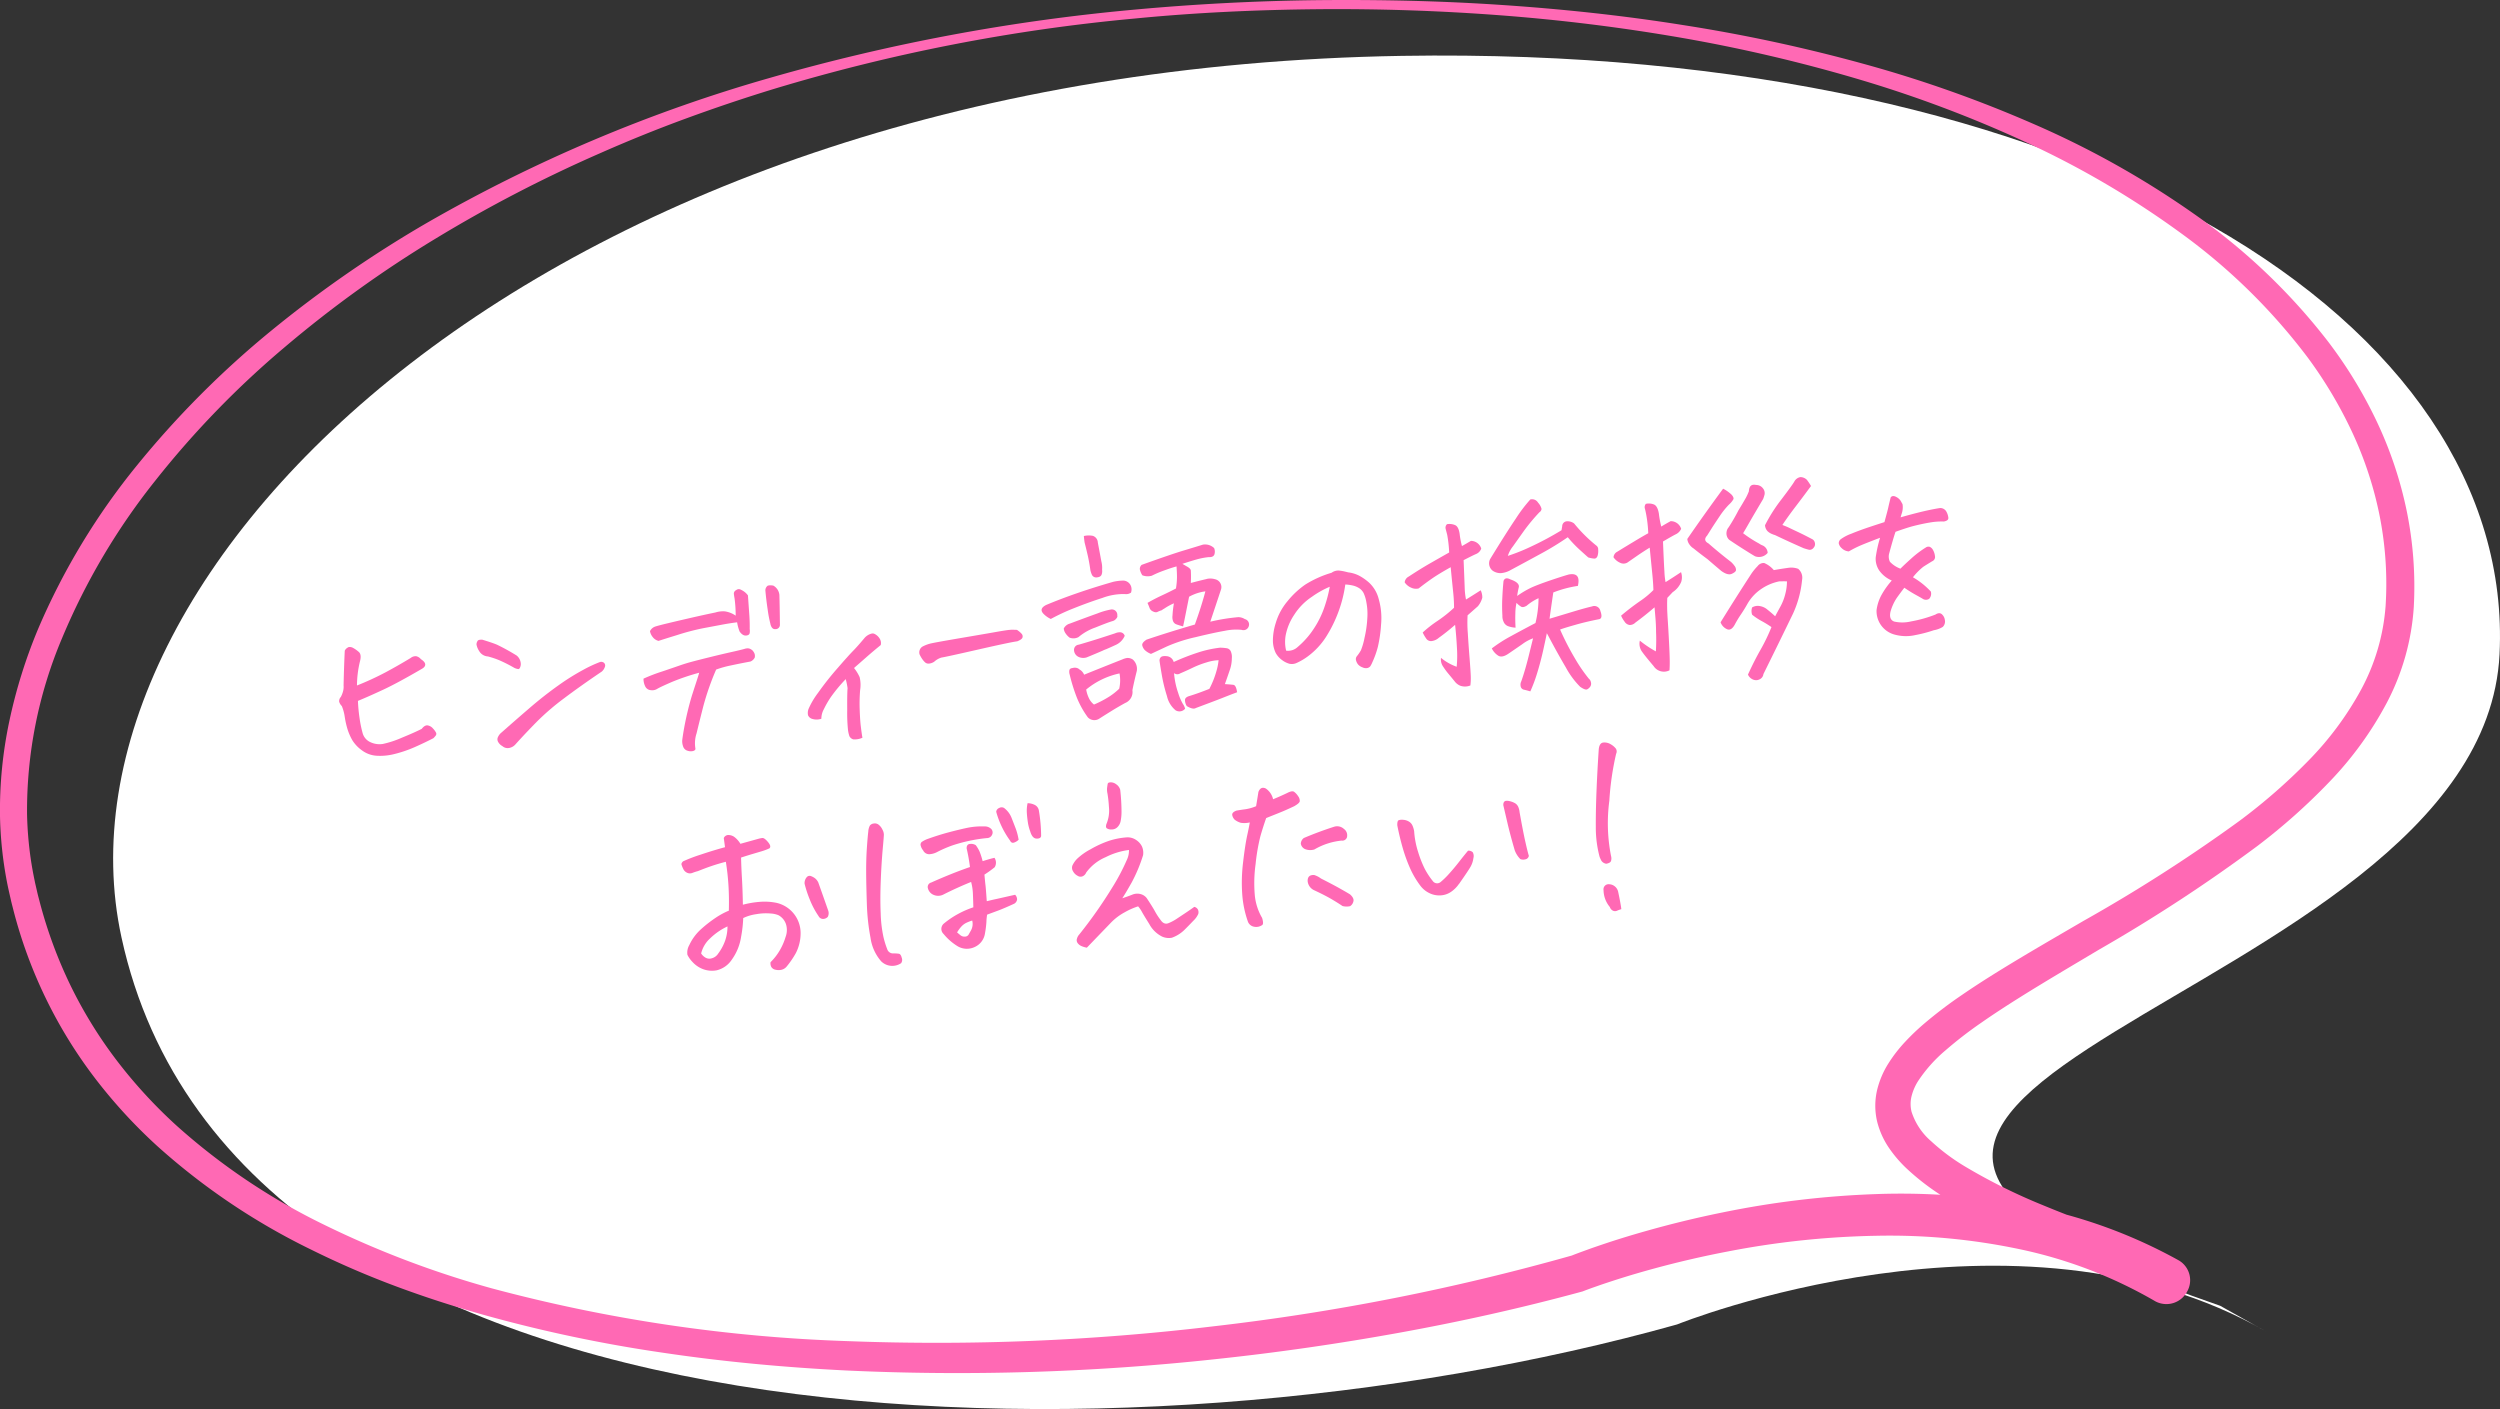 <svg xmlns="http://www.w3.org/2000/svg" xmlns:xlink="http://www.w3.org/1999/xlink" width="175.525" height="98.927" viewBox="0 0 175.525 98.927">
  <rect x="0" y="0" width="175.525" height="98.927" fill="#333333" stroke="none"/>
  <defs>
    <clipPath id="clip-path">
      <rect id="長方形_1184" data-name="長方形 1184" width="175.525" height="98.927" transform="translate(0 0)" fill="none"/>
    </clipPath>
  </defs>
  <g id="グループ_3512" data-name="グループ 3512" transform="translate(0 0)">
    <g id="グループ_3512-2" data-name="グループ 3512" clip-path="url(#clip-path)">
      <path id="パス_14701" data-name="パス 14701" d="M155.88,91.679c-44.675-15.419,18.382-20.643,19.613-45.745,1.143-23.3-29.186-42.795-77.078-42.011C38.258,4.91,2.912,39.934,8.526,65.8c8.024,36.957,70.916,37.934,109.219,27.19,0,0,23.806-9.612,41.389.514Z" fill="#fff"/>
      <path id="パス_14702" data-name="パス 14702" d="M148.418,89.357c-2.022-.707-4.041-1.464-6.03-2.311a42.575,42.575,0,0,1-5.845-2.966A16.852,16.852,0,0,1,133.821,82a8.9,8.9,0,0,1-1.192-1.4,5.757,5.757,0,0,1-.834-1.851,4.831,4.831,0,0,1-.01-2.186,6.2,6.2,0,0,1,.808-1.912,10.058,10.058,0,0,1,1.163-1.5,16.136,16.136,0,0,1,1.292-1.24,30.762,30.762,0,0,1,2.734-2.079c.929-.637,1.869-1.235,2.813-1.815,1.889-1.16,3.79-2.253,5.677-3.355a112.146,112.146,0,0,0,10.942-7.014,40.756,40.756,0,0,0,4.828-4.209,22.389,22.389,0,0,0,3.739-5.035,14.631,14.631,0,0,0,1.711-5.845,24.576,24.576,0,0,0-.393-6.217,25.884,25.884,0,0,0-1.908-5.9,30.627,30.627,0,0,0-3.167-5.341,41.985,41.985,0,0,0-8.885-8.719A63.193,63.193,0,0,0,142.3,10.014a86.762,86.762,0,0,0-11.847-4.461,110.7,110.7,0,0,0-12.4-2.9q-6.291-1.091-12.694-1.577T92.532.647c-4.289.041-8.58.235-12.862.654A128.167,128.167,0,0,0,54.306,6.253q-3.1.95-6.156,2.072t-6.03,2.438a97.768,97.768,0,0,0-11.554,6,82.243,82.243,0,0,0-10.577,7.612,64.856,64.856,0,0,0-9.056,9.334,46.358,46.358,0,0,0-6.577,11.1A31.064,31.064,0,0,0,1.9,57.2a25.707,25.707,0,0,0,.261,3.117q.114.771.276,1.532l.019.1.019.085.046.2.091.394c.059.268.128.5.192.758a32.069,32.069,0,0,0,2.168,5.846A31.3,31.3,0,0,0,8.231,74.5a34.4,34.4,0,0,0,4.2,4.561,44.931,44.931,0,0,0,10.325,6.928A67.822,67.822,0,0,0,34.5,90.447a110.45,110.45,0,0,0,25.1,3.716A163.37,163.37,0,0,0,85.2,93.12a159.345,159.345,0,0,0,25.241-4.993l-.141.048c.242-.1.449-.176.671-.259l.654-.238c.435-.155.871-.3,1.308-.447q1.31-.429,2.63-.8,2.641-.749,5.327-1.295a64.71,64.71,0,0,1,10.86-1.3,47.167,47.167,0,0,1,10.912.874,35.542,35.542,0,0,1,10.313,3.784,1.611,1.611,0,0,1,.565,2.219,1.643,1.643,0,0,1-2.215.651l-.024-.014a32.063,32.063,0,0,0-9.369-3.616,44.281,44.281,0,0,0-10.22-.97,60.108,60.108,0,0,0-10.39,1.1q-2.584.494-5.135,1.186-1.273.345-2.531.742-.628.2-1.25.411l-.617.216c-.2.072-.415.151-.592.22l-.082.032-.058.016c-4.228,1.151-8.493,2.1-12.779,2.878s-8.591,1.4-12.907,1.858a168.011,168.011,0,0,1-25.93.8c-4.312-.216-8.612-.609-12.875-1.245a100.5,100.5,0,0,1-12.635-2.669c-2.072-.586-4.123-1.246-6.14-2a62.534,62.534,0,0,1-5.932-2.566A46.77,46.77,0,0,1,11.114,80.53a36.223,36.223,0,0,1-4.422-4.8A33.005,33.005,0,0,1,.95,63.933c-.066-.269-.145-.55-.2-.808l-.09-.394-.045-.2L.569,62.32c-.116-.548-.212-1.1-.293-1.655A27.672,27.672,0,0,1,0,57.309,30.191,30.191,0,0,1,.662,50.6a36.247,36.247,0,0,1,2.014-6.443A48.014,48.014,0,0,1,9.624,32.665a65.9,65.9,0,0,1,9.426-9.452,83.436,83.436,0,0,1,10.9-7.551A107.184,107.184,0,0,1,54.1,5.455,137.59,137.59,0,0,1,79.634.678Q86.084.084,92.549.01c4.3-.042,8.607.05,12.893.339S114,1.091,118.233,1.77a113.526,113.526,0,0,1,12.562,2.7,87.939,87.939,0,0,1,12.1,4.285,63.439,63.439,0,0,1,11.2,6.3,42.957,42.957,0,0,1,9.357,8.924,31.562,31.562,0,0,1,3.416,5.606,27.745,27.745,0,0,1,2.111,6.306,26.538,26.538,0,0,1,.493,6.723,16.772,16.772,0,0,1-1.88,6.7,24.607,24.607,0,0,1-4.047,5.583,43,43,0,0,1-5.053,4.5,112.876,112.876,0,0,1-11.11,7.271c-1.883,1.123-3.765,2.228-5.6,3.377-.916.575-1.82,1.161-2.694,1.772a28.246,28.246,0,0,0-2.49,1.925,10.1,10.1,0,0,0-1.931,2.164,3.627,3.627,0,0,0-.469,1.11,2.267,2.267,0,0,0,.013,1.043,4.577,4.577,0,0,0,1.373,2.064,14.415,14.415,0,0,0,2.343,1.754,40.14,40.14,0,0,0,5.524,2.746c1.927.8,3.9,1.527,5.9,2.21a1.289,1.289,0,0,1,.771,1.68,1.355,1.355,0,0,1-1.69.841l-.009,0Z" fill="#ff69b4"/>
      <path id="パス_14703" data-name="パス 14703" d="M25.065,48.127a20.175,20.175,0,0,0,2.008-.925q.885-.474,1.764-1.008a.543.543,0,0,1,.387-.121.6.6,0,0,1,.326.206c.2.13.3.254.305.37s-.076.223-.245.316q-1.664.969-2.646,1.431c-.655.305-1.266.579-1.833.814a11.114,11.114,0,0,0,.114,1.21,8.1,8.1,0,0,0,.216,1.055.984.984,0,0,0,.564.641,1.5,1.5,0,0,0,.849.118,6.944,6.944,0,0,0,1.343-.441q.917-.375,1.394-.622c.141-.18.279-.26.413-.242a.629.629,0,0,1,.38.224,1.242,1.242,0,0,1,.217.3.2.2,0,0,1-.035.2,1.723,1.723,0,0,1-.154.174q-.577.3-1.3.621a8.64,8.64,0,0,1-1.5.507,4,4,0,0,1-1.144.108,1.913,1.913,0,0,1-1.062-.371,2.5,2.5,0,0,1-.688-.72,3.9,3.9,0,0,1-.34-.778,6.213,6.213,0,0,1-.192-.851A3.172,3.172,0,0,0,24,49.573a.7.7,0,0,1-.189-.313.434.434,0,0,1,.118-.327,1.784,1.784,0,0,0,.162-.419,1.207,1.207,0,0,0,.032-.393q.026-1.221.082-2.432a.473.473,0,0,1,.214-.225.179.179,0,0,1,.1-.038.5.5,0,0,1,.224.039,2.08,2.08,0,0,1,.422.286q.235.171.116.652a7.33,7.33,0,0,0-.218,1.724" fill="#ff69b4"/>
      <path id="パス_14704" data-name="パス 14704" d="M33.871,44.916c.453.136.792.252,1.016.345a14.507,14.507,0,0,1,1.391.767.787.787,0,0,1,.285.659c-.035.2-.1.3-.18.288a.95.95,0,0,1-.265-.08,10.57,10.57,0,0,0-1.062-.539,6.13,6.13,0,0,0-.8-.267.761.761,0,0,1-.615-.381,1.258,1.258,0,0,1-.186-.455.431.431,0,0,1,.075-.248c.023-.051.09-.081.2-.091a.8.8,0,0,1,.147,0m8.372,2.238q-1.5,1.014-2.638,1.871a17.224,17.224,0,0,0-1.9,1.628q-.765.774-1.5,1.587a.78.78,0,0,1-.454.275.558.558,0,0,1-.49-.133.719.719,0,0,1-.281-.27.364.364,0,0,1-.018-.373.852.852,0,0,1,.245-.309q.957-.847,1.975-1.723T39.2,48.125a16.3,16.3,0,0,1,1.756-1.1A9.335,9.335,0,0,1,42.1,46.49a.3.3,0,0,1,.307.047.255.255,0,0,1,.061.288.75.75,0,0,1-.221.329" fill="#ff69b4"/>
      <path id="パス_14705" data-name="パス 14705" d="M49.1,47.23a15.356,15.356,0,0,0-1.914.645c-.5.217-.844.375-1.03.481a.656.656,0,0,1-.47.1.468.468,0,0,1-.392-.281,1.158,1.158,0,0,1-.113-.527,11.855,11.855,0,0,1,1.3-.5q.906-.306,1.271-.435c.242-.084.509-.167.8-.246s.733-.191,1.322-.337,1.085-.261,1.486-.351.7-.161.9-.217a.741.741,0,0,1,.231-.042.434.434,0,0,1,.243.074.473.473,0,0,1,.177.176.485.485,0,0,1,.078.4.581.581,0,0,1-.3.276c-.5.093-.962.186-1.381.276a7.148,7.148,0,0,0-1.027.288,18.418,18.418,0,0,0-.91,2.608q-.291,1.145-.463,1.864a2.243,2.243,0,0,0-.082,1.082c.007.068-.04.12-.139.158a.657.657,0,0,1-.4-.009.454.454,0,0,1-.33-.323,1.029,1.029,0,0,1-.054-.451q.1-.759.3-1.666c.139-.606.278-1.131.421-1.575s.245-.757.307-.946.115-.359.16-.521m2.562-4a9.279,9.279,0,0,0-.077-1.2c-.018-.1-.035-.2-.05-.319a.269.269,0,0,1,.161-.279.287.287,0,0,1,.32-.035,1.509,1.509,0,0,1,.278.167,1.27,1.27,0,0,1,.228.237q.063.893.1,1.426c.022.355.029.666.023.931a.913.913,0,0,1,0,.287c-.017.1-.1.163-.257.176s-.307-.081-.451-.283a2.99,2.99,0,0,1-.175-.647q-.494.059-1.123.178t-1.266.238a16.449,16.449,0,0,0-1.8.472c-.78.241-1.22.379-1.326.418a.734.734,0,0,1-.412-.272.915.915,0,0,1-.191-.41.632.632,0,0,1,.377-.328q.249-.08.927-.242c.45-.108.987-.234,1.607-.376s1.179-.265,1.68-.367a1.811,1.811,0,0,1,.662-.08,1.786,1.786,0,0,1,.77.307m2.431.567a8.363,8.363,0,0,1-.188-.983c-.071-.465-.125-.92-.165-1.369a.411.411,0,0,1,.163-.322.508.508,0,0,1,.13-.026,1.127,1.127,0,0,1,.267.019.843.843,0,0,1,.425.656q.024.791.037,2.1a.3.3,0,0,1-.3.3c-.184.021-.309-.1-.371-.373" fill="#ff69b4"/>
      <path id="パス_14706" data-name="パス 14706" d="M60.545,51.8a1.338,1.338,0,0,1-.63.113.441.441,0,0,1-.277-.225,2.244,2.244,0,0,1-.1-.433,11.8,11.8,0,0,1-.055-1.377c-.005-.725,0-1.246.025-1.56a5.032,5.032,0,0,0-.129-.637,11.192,11.192,0,0,0-1.03,1.238,6.517,6.517,0,0,0-.506.874,1.4,1.4,0,0,0-.176.67,1.016,1.016,0,0,1-.617.017.454.454,0,0,1-.316-.259.769.769,0,0,1,.053-.489,5.542,5.542,0,0,1,.647-1.086,21.168,21.168,0,0,1,1.317-1.674c.521-.6.9-1.026,1.139-1.269s.5-.541.8-.9a.976.976,0,0,1,.545-.327.318.318,0,0,1,.164.029.886.886,0,0,1,.378.357.586.586,0,0,1,.058.429q-.549.446-1.074.909t-.8.7a3,3,0,0,1,.394.641,2.327,2.327,0,0,1,.035.909,11.561,11.561,0,0,0-.03,1.4c.016.48.043.866.079,1.162s.073.561.113.793" fill="#ff69b4"/>
      <path id="パス_14707" data-name="パス 14707" d="M71.395,44.221a1.569,1.569,0,0,1,.342.286.271.271,0,0,1,.052.252c-.028.091-.149.181-.368.268q-.448.054-2.75.579t-2.576.563a1.308,1.308,0,0,0-.49.279.765.765,0,0,1-.355.14.359.359,0,0,1-.318-.1,1.522,1.522,0,0,1-.213-.262,2.369,2.369,0,0,1-.158-.287.486.486,0,0,1,.188-.531,2.436,2.436,0,0,1,.541-.216q.288-.076,2.257-.411t2.593-.448c.359-.06.614-.1.77-.111l.073-.007c.146,0,.285,0,.412.009" fill="#ff69b4"/>
      <path id="パス_14708" data-name="パス 14708" d="M73.769,43.454a1.725,1.725,0,0,1-.5-.353q-.355-.366.2-.635,1.019-.426,2.191-.831t2.5-.786a3.459,3.459,0,0,1,.625-.084.6.6,0,0,1,.622.388.684.684,0,0,1,0,.456.6.6,0,0,1-.431.1,4.215,4.215,0,0,0-1.573.27c-.672.216-1.34.459-2.009.726a14.467,14.467,0,0,0-1.618.753m.911.67a.67.67,0,0,1,.426-.345q1.224-.46,1.937-.714a5.043,5.043,0,0,1,.947-.275.383.383,0,0,1,.448.417c.026.076-.007.16-.1.252a.456.456,0,0,1-.245.147c-.23.068-.628.218-1.2.45a3.721,3.721,0,0,0-1.175.668.747.747,0,0,1-.629.041,1.212,1.212,0,0,1-.267-.279.711.711,0,0,1-.143-.362m1.431,3.242q1.293-.524,2.685-1.073a1.265,1.265,0,0,1,.323-.1.65.65,0,0,1,.413.112.877.877,0,0,1,.276.8q-.186.736-.308,1.349a.832.832,0,0,1-.51.9c-.318.176-.631.356-.937.546s-.609.379-.907.571a.631.631,0,0,1-.773-.108,6.374,6.374,0,0,1-.767-1.373,12.225,12.225,0,0,1-.51-1.633.639.639,0,0,1-.025-.278c.01-.108.088-.168.234-.181a.516.516,0,0,1,.4.039l.063.052a.742.742,0,0,1,.343.382m1.32-1.7c-.338.148-.722.309-1.148.483a.8.8,0,0,1-.538-.026.551.551,0,0,1-.343-.469.364.364,0,0,1,.333-.4q.789-.229,1.425-.433t1.123-.364a.837.837,0,0,1,.354-.075.347.347,0,0,1,.323.252,1.24,1.24,0,0,1-.607.626q-.312.146-.694.311a2.379,2.379,0,0,0-.228.093M76.1,37.634a1.245,1.245,0,0,1,.2-.033,1.558,1.558,0,0,1,.427.02.512.512,0,0,1,.351.47q.16.84.248,1.323a1.841,1.841,0,0,1,.052.592.663.663,0,0,1-.031.326c-.039.121-.15.19-.334.206a.33.33,0,0,1-.347-.175,1.629,1.629,0,0,1-.11-.33q-.077-.551-.184-1.027c-.072-.317-.146-.619-.22-.907-.02-.126-.039-.28-.055-.465m.164,10.778a2.271,2.271,0,0,0,.192.607,1.239,1.239,0,0,0,.355.447q.143-.055.453-.208a7.062,7.062,0,0,0,.644-.366,4.462,4.462,0,0,0,.674-.536,2.686,2.686,0,0,0,.023-1.075,5.46,5.46,0,0,0-2.341,1.131m7.344-7.48q.661-.176,1.078-.271l.073-.021a1.149,1.149,0,0,1,.546.026.564.564,0,0,1,.419.742q-.35,1.059-.747,2.242a13.455,13.455,0,0,1,1.973-.32.87.87,0,0,1,.453.137.385.385,0,0,1,.279.49.39.39,0,0,1-.507.265A3.784,3.784,0,0,0,86,44.288q-.777.134-2.057.446a10.98,10.98,0,0,0-2.016.653l-1.117.524a1.362,1.362,0,0,1-.435-.27.711.711,0,0,1-.176-.323c-.029-.124.071-.261.3-.409q1.471-.5,3.392-1.061.462-1.276.738-2.329a3.2,3.2,0,0,0-1.143.379q-.174.869-.261,1.309c-.058.295-.111.551-.16.773q-.257-.067-.453-.138a.393.393,0,0,1-.258-.25.841.841,0,0,1-.033-.371,7.167,7.167,0,0,1,.1-.862,3.938,3.938,0,0,0-.674.368,1.292,1.292,0,0,0-.182.118,1.881,1.881,0,0,0-.326.132.385.385,0,0,1-.274-.042.43.43,0,0,1-.259-.265c-.046-.123-.093-.237-.141-.34.318-.185.656-.362,1.02-.53s.688-.33.979-.483a5.146,5.146,0,0,0,.072-.786q0-.294-.031-.762c-.23.059-.528.158-.892.291a7.319,7.319,0,0,0-.845.361,1.037,1.037,0,0,1-.664-.03,1.221,1.221,0,0,1-.176-.419.386.386,0,0,1,.127-.313q2.052-.737,2.948-1.007t1.354-.413a.921.921,0,0,1,.786.241.641.641,0,0,1,.018.454c-.054.133-.183.192-.39.181a4.884,4.884,0,0,0-.637.107q-.36.084-1.218.365l.28.166q.291.15.312.3a8.067,8.067,0,0,1,0,.875m-.4,8.828a.516.516,0,0,1-.666.117,1.794,1.794,0,0,1-.609-1,11.226,11.226,0,0,1-.355-1.439c-.079-.455-.133-.787-.161-1a.317.317,0,0,1,.072-.278c.066-.082.213-.108.441-.084a.555.555,0,0,1,.476.407,16.4,16.4,0,0,1,1.7-.663,7.788,7.788,0,0,1,1.551-.342,3.058,3.058,0,0,1,.445.035.381.381,0,0,1,.333.279.992.992,0,0,1,.052.437,2.513,2.513,0,0,1-.148.83q-.151.446-.34.977c.266.016.463.034.593.05s.218.194.265.522c-.275.1-.629.239-1.059.409s-1.046.4-1.844.7q-.195.12-.629-.137a.806.806,0,0,1-.127-.438c.009-.122.11-.212.3-.268q.615-.186,1.411-.505a6.3,6.3,0,0,0,.489-1.22,4.162,4.162,0,0,0,.159-.792,3.108,3.108,0,0,0-.84.153,6.459,6.459,0,0,0-.953.363c-.283.138-.583.274-.906.411a.359.359,0,0,1-.428-.022,5.487,5.487,0,0,0,.293,1.4,3.646,3.646,0,0,0,.323.757,1.088,1.088,0,0,1,.162.347" fill="#ff69b4"/>
      <path id="パス_14709" data-name="パス 14709" d="M94.453,41.041a9.058,9.058,0,0,1-.486,1.925,9.272,9.272,0,0,1-.861,1.743,5.184,5.184,0,0,1-1.3,1.387,4.245,4.245,0,0,1-.77.45.8.8,0,0,1-.5.058,1.506,1.506,0,0,1-.5-.244,1.573,1.573,0,0,1-.465-.51,2.031,2.031,0,0,1-.2-.82,4.117,4.117,0,0,1,.2-1.29,4.231,4.231,0,0,1,.824-1.529,5.989,5.989,0,0,1,1.25-1.168,7.393,7.393,0,0,1,1.845-.829.8.8,0,0,1,.385-.152l.086-.008a3.23,3.23,0,0,1,.381.056c.094.021.2.046.308.075a2.285,2.285,0,0,1,.754.222,3.569,3.569,0,0,1,.737.516,2.373,2.373,0,0,1,.658,1.133,4.837,4.837,0,0,1,.165,1.8,9.447,9.447,0,0,1-.225,1.562,6.354,6.354,0,0,1-.389,1.086,1.506,1.506,0,0,1-.145.278.378.378,0,0,1-.2.121.529.529,0,0,1-.334-.044.743.743,0,0,1-.32-.207.734.734,0,0,1-.142-.283.318.318,0,0,1,.048-.284,3.11,3.11,0,0,0,.294-.428,4.759,4.759,0,0,0,.254-.883A7.767,7.767,0,0,0,96,43.391a4.271,4.271,0,0,0-.066-1.1,2.5,2.5,0,0,0-.195-.652.923.923,0,0,0-.319-.348,1.444,1.444,0,0,0-.464-.187,2.985,2.985,0,0,0-.5-.067M90.3,45.683a.985.985,0,0,0,.814-.262,5.929,5.929,0,0,0,1.151-1.314,6.527,6.527,0,0,0,.758-1.587,9.33,9.33,0,0,0,.34-1.324,6.41,6.41,0,0,0-1.248.7,4.256,4.256,0,0,0-1.249,1.269,3.907,3.907,0,0,0-.591,1.4,2.637,2.637,0,0,0,.025,1.121" fill="#ff69b4"/>
      <path id="パス_14710" data-name="パス 14710" d="M103.233,48.127a1,1,0,0,1-.711.017.962.962,0,0,1-.4-.318q-.2-.246-.4-.487a4.951,4.951,0,0,1-.4-.538.862.862,0,0,1-.149-.612,3.618,3.618,0,0,0,1.1.624,8.1,8.1,0,0,0,.02-1.3c-.027-.532-.07-1.081-.13-1.644q-.6.523-1.142.909a.93.93,0,0,1-.472.226.4.4,0,0,1-.428-.191,2.472,2.472,0,0,1-.233-.406,8.381,8.381,0,0,1,1.038-.812,9.33,9.33,0,0,0,1.162-.924c0-.325-.017-.661-.052-1.011s-.1-.961-.183-1.837c-.58.325-1.013.589-1.305.792s-.608.435-.946.7a.784.784,0,0,1-.527-.056,1.034,1.034,0,0,1-.453-.373.522.522,0,0,1,.288-.407q.792-.525,1.536-.95c.493-.283.929-.529,1.3-.739a8.891,8.891,0,0,0-.138-1.239c-.047-.181-.083-.325-.111-.43a.33.33,0,0,1,.1-.319,1.016,1.016,0,0,1,.573.069c.158.073.261.276.31.6a5.87,5.87,0,0,0,.164.868q.281-.156.629-.364a.763.763,0,0,1,.725.54.636.636,0,0,1-.35.376c-.161.069-.457.214-.888.438q.063,1.554.077,1.964a4.885,4.885,0,0,0,.091.8q.447-.273,1.032-.649a1.156,1.156,0,0,1,.112.52,1.576,1.576,0,0,1-.309.6l-.723.638a9.345,9.345,0,0,0,.015,1.255q.049.826.125,1.761c.048.623.078,1.052.083,1.287a3.959,3.959,0,0,1-.028.621m6.839-10.407a20.311,20.311,0,0,1-1.876,1.149q-1.062.579-2.24,1.211a1.641,1.641,0,0,1-.581.161.968.968,0,0,1-.567-.164.657.657,0,0,1-.189-.821q1.132-1.85,1.809-2.85a10.489,10.489,0,0,1,1.015-1.338.489.489,0,0,1,.542.224,1.025,1.025,0,0,1,.244.435.308.308,0,0,1-.148.24,12.985,12.985,0,0,0-1.111,1.34l-.752,1.058a2.033,2.033,0,0,0-.354.664,13.26,13.26,0,0,0,1.563-.622,21.807,21.807,0,0,0,2.205-1.178l.048-.284a.35.35,0,0,1,.309-.343.769.769,0,0,1,.528.152,10.483,10.483,0,0,0,1.546,1.542.318.318,0,0,1,.143.282,1.239,1.239,0,0,1-.036.429c-.046.15-.13.221-.253.212a1.851,1.851,0,0,1-.41-.081c-.172-.152-.385-.343-.64-.576a8.444,8.444,0,0,1-.795-.842m-3.664,6.349a1.789,1.789,0,0,1-.517-.1.55.55,0,0,1-.32-.3.942.942,0,0,1-.09-.441A11.824,11.824,0,0,1,105.476,42c.02-.45.049-.851.086-1.207.071-.2.229-.242.476-.116.455.157.651.345.594.566a5.241,5.241,0,0,0-.111.6,6.576,6.576,0,0,1,.992-.587q.439-.2,1.275-.487c.557-.189,1.007-.336,1.351-.433q.869-.165.644.8a7.889,7.889,0,0,0-1.726.46q-.138.924-.264,1.846l1.719-.518q.831-.249,1.264-.346a.434.434,0,0,1,.586.316c.131.361.093.556-.111.584q-.924.181-1.7.407c-.517.146-.855.253-1.017.316a19.3,19.3,0,0,0,1.063,2.061,10.977,10.977,0,0,0,.96,1.394.391.391,0,0,1,.139.237.38.38,0,0,1-.038.305.6.6,0,0,1-.219.2c-.09.047-.253-.012-.494-.177a5.879,5.879,0,0,1-1.008-1.361q-.562-.958-1.055-1.885c-.1-.187-.188-.361-.28-.519-.012.089-.092.458-.234,1.108s-.3,1.229-.458,1.738a10.459,10.459,0,0,1-.466,1.24c-.151-.046-.3-.085-.436-.116a.294.294,0,0,1-.244-.251.521.521,0,0,1,.046-.342c.2-.567.369-1.165.526-1.8s.255-1.036.3-1.217a2.871,2.871,0,0,0-.758.413q-.471.327-.944.648-.456.321-.727.167a1.239,1.239,0,0,1-.466-.519,9.943,9.943,0,0,1,1.352-.867q.8-.438,1.713-.915A7.556,7.556,0,0,0,108.021,42a3.523,3.523,0,0,0-.835.529c-.161.093-.283.118-.37.076a1.4,1.4,0,0,1-.341-.279,3.575,3.575,0,0,0-.082.742c-.011.306-.007.639.015,1" fill="#ff69b4"/>
      <path id="パス_14711" data-name="パス 14711" d="M117.214,47.064a.861.861,0,0,1-1.115-.3c-.426-.5-.707-.854-.842-1.052a.952.952,0,0,1-.123-.732,7.319,7.319,0,0,0,1.125.754,13.22,13.22,0,0,0,.013-1.368c0-.362-.02-.733-.054-1.113l-.053-.613q-.642.557-1.347,1.074a.556.556,0,0,1-.4.167.5.5,0,0,1-.36-.241,2,2,0,0,1-.242-.413,16.826,16.826,0,0,1,1.337-1.027,6.091,6.091,0,0,0,.933-.773c-.01-.332-.034-.679-.069-1.038s-.1-1.006-.192-1.939q-.5.308-.9.586l-.667.462a.535.535,0,0,1-.52.01,1.086,1.086,0,0,1-.453-.38.477.477,0,0,1,.261-.39q.614-.378,1.151-.7c.358-.217.7-.42,1.027-.6a9.194,9.194,0,0,0-.142-1.3c-.036-.194-.07-.343-.1-.448a.351.351,0,0,1,.075-.315.952.952,0,0,1,.594.057c.153.081.261.289.319.628a6.6,6.6,0,0,0,.168.911c.2-.125.423-.253.658-.38a.764.764,0,0,1,.738.537.76.76,0,0,1-.364.377q-.24.119-.911.514.063,1.568.1,2.116a5.03,5.03,0,0,0,.08.736c.325-.2.688-.437,1.086-.7a1.07,1.07,0,0,1,.015.676,1.589,1.589,0,0,1-.6.728l-.377.4c-.013.187-.017.422-.011.707,0,.175.014.381.025.615.039.564.074,1.17.107,1.814s.048,1.085.049,1.326-.005.45-.018.626m4.562-7.338a.462.462,0,0,1,.108.3c-.006.089-.105.176-.293.262s-.435.018-.739-.2q-.508-.427-.97-.828c-.333-.245-.66-.495-.976-.752a.971.971,0,0,1-.289-.276.773.773,0,0,1-.152-.392q1.227-1.782,2.514-3.528a2.487,2.487,0,0,1,.605.432c.1.119.143.218.122.3a1.493,1.493,0,0,1-.321.389,5.668,5.668,0,0,0-.623.773q-.337.5-.558.844l-.348.553q-.309.335.092.55.78.681,1.584,1.3a1.625,1.625,0,0,1,.244.274m-.976,3.966q1.095-1.771,2.171-3.424a3.926,3.926,0,0,1,.433-.524.529.529,0,0,1,.458-.216,1.822,1.822,0,0,1,.677.5c.307-.055.651-.11,1.028-.163a1.394,1.394,0,0,1,.684.073.812.812,0,0,1,.273.769,7.355,7.355,0,0,1-.632,2.365q-1.033,2.133-2.083,4.255a.464.464,0,0,1-.268.368.532.532,0,0,1-.47.012.663.663,0,0,1-.347-.344q.432-.951.871-1.723a13.323,13.323,0,0,0,.779-1.613c-.231-.156-.46-.3-.692-.424a4.614,4.614,0,0,1-.664-.442.753.753,0,0,1,0-.515.769.769,0,0,1,.551-.092,1.082,1.082,0,0,1,.522.249c.231.185.413.342.541.467.109-.206.236-.439.379-.7a3.608,3.608,0,0,0,.335-.874,3.447,3.447,0,0,0,.115-.878c-.128-.007-.31-.006-.544,0a3.493,3.493,0,0,0-1.289.554,3.129,3.129,0,0,0-.94,1.022q-.216.387-.47.762a7.316,7.316,0,0,0-.43.715c-.171.3-.358.4-.563.291a.839.839,0,0,1-.424-.47m3.309-4.877a.789.789,0,0,1-.892.24c-.174-.1-.35-.209-.528-.322-.4-.248-.8-.507-1.2-.777a.527.527,0,0,1-.23-.267.628.628,0,0,1-.033-.372.591.591,0,0,1,.137-.291,13.044,13.044,0,0,0,.69-1.192c.18-.291.355-.585.525-.885a3.959,3.959,0,0,0,.21-.459c.017-.364.186-.512.506-.441a.6.6,0,0,1,.485.243.524.524,0,0,1,.11.426,2.685,2.685,0,0,1-.1.316q-.628,1.056-.96,1.635c-.221.389-.37.643-.448.768a8.451,8.451,0,0,0,1.122.725,1.074,1.074,0,0,0,.232.127.594.594,0,0,1,.37.526m3.044-4.692q-.578.784-1.093,1.457t-.917,1.277l.153.061c.081.031.168.068.259.109q.231.113.667.317t1.054.532a.375.375,0,0,1,.147.23.369.369,0,0,1-.083.345.344.344,0,0,1-.309.152c-.12-.028-.251-.065-.392-.112q-1.058-.465-2.023-.927a.812.812,0,0,1-.166-.057,1,1,0,0,1-.342-.206.668.668,0,0,1-.184-.425,11.322,11.322,0,0,1,1.164-1.829c.493-.648.79-1.058.892-1.234a.6.6,0,0,1,.428-.316.653.653,0,0,1,.458.195,3.749,3.749,0,0,1,.287.431" fill="#ff69b4"/>
      <path id="パス_14712" data-name="パス 14712" d="M134.3,40.526a5.409,5.409,0,0,1,1.264,1.007.534.534,0,0,1-.117.51.411.411,0,0,1-.417.021c-.108-.068-.285-.168-.526-.3a8.973,8.973,0,0,1-.8-.5q-.291.378-.532.716a3.384,3.384,0,0,0-.438.958q-.129.553.252.7a2.58,2.58,0,0,0,1.182-.007,9.085,9.085,0,0,0,1.716-.481c.176-.113.321-.127.438-.038a.648.648,0,0,1,.226.413.527.527,0,0,1-.147.491,1.76,1.76,0,0,1-.627.232,9.347,9.347,0,0,1-1.294.34,3,3,0,0,1-1.519-.05,1.706,1.706,0,0,1-1.208-1.7,3.066,3.066,0,0,1,.323-1.021,5.611,5.611,0,0,1,.746-1.058,2.1,2.1,0,0,1-.87-.688,1.467,1.467,0,0,1-.258-.934,8.806,8.806,0,0,1,.306-1.38q-.91.345-1.35.531a7.536,7.536,0,0,0-.845.427.786.786,0,0,1-.5-.229.611.611,0,0,1-.207-.341.362.362,0,0,1,.151-.293,2.977,2.977,0,0,1,.732-.38c.378-.156.8-.313,1.281-.473q.473-.157,1.044-.341c.163-.593.256-.943.275-1.054.029-.129.081-.354.162-.675a.22.22,0,0,1,.167-.1.408.408,0,0,1,.21.055.806.806,0,0,1,.318.267l.139.245a1.376,1.376,0,0,1-.071.7c-.021.081-.044.156-.067.227.391-.113.794-.222,1.206-.326q.921-.229,1.559-.327a.488.488,0,0,1,.449.248,1.138,1.138,0,0,1,.141.435q.018.2-.316.263a4.694,4.694,0,0,0-.993.072c-.377.063-.79.152-1.241.27q-.459.129-1.159.38-.164.471-.452,1.541a.85.85,0,0,0,.057.561,1.909,1.909,0,0,0,.74.486q.27-.273.769-.721a6.867,6.867,0,0,1,1-.757.328.328,0,0,1,.289-.055.5.5,0,0,1,.225.216,1.122,1.122,0,0,1,.14.429.321.321,0,0,1-.2.37c-.28.172-.487.3-.619.386a4.419,4.419,0,0,0-.724.732" fill="#ff69b4"/>
      <path id="パス_14713" data-name="パス 14713" d="M51.172,63.914q.025-.9-.026-1.74t-.184-1.669q-.6.157-1.046.313c-.3.1-.6.22-.925.346a3.136,3.136,0,0,0-.373.121.466.466,0,0,1-.382-.011.562.562,0,0,1-.275-.285,2.08,2.08,0,0,1-.114-.29c-.015-.063.022-.138.113-.225a11.119,11.119,0,0,1,1.224-.468q.914-.306,1.719-.524c-.031-.233-.059-.446-.086-.64a.347.347,0,0,1,.29-.215l.029,0a.722.722,0,0,1,.408.126,1.68,1.68,0,0,1,.441.49q.931-.258,1.234-.343a2,2,0,0,1,.3-.063c.1-.013.236.084.406.288s.2.352.09.441a4.17,4.17,0,0,1-.533.2l-.6.178c-.235.069-.517.157-.851.265q.016.7.062,1.472t.065,1.84a6.544,6.544,0,0,1,1.159-.2,4.176,4.176,0,0,1,1.212.07,2.178,2.178,0,0,1,1.682,2.1,3.056,3.056,0,0,1-.331,1.419,6.155,6.155,0,0,1-.665.97.665.665,0,0,1-.341.207.9.9,0,0,1-.413,0,.44.44,0,0,1-.3-.186.527.527,0,0,1-.06-.347,3.924,3.924,0,0,0,.655-.845,4.294,4.294,0,0,0,.4-.925,1.369,1.369,0,0,0,.032-.884,1.113,1.113,0,0,0-.534-.644,1.711,1.711,0,0,0-.562-.12,3.8,3.8,0,0,0-1,.049,3.083,3.083,0,0,0-.91.272,8.974,8.974,0,0,1-.149,1.314,3.681,3.681,0,0,1-.655,1.609,1.761,1.761,0,0,1-1.066.747,1.8,1.8,0,0,1-.994-.1,1.912,1.912,0,0,1-.7-.49,1.94,1.94,0,0,1-.354-.5,1.041,1.041,0,0,1,.131-.68,3.438,3.438,0,0,1,.823-1.117,8.967,8.967,0,0,1,1.025-.8,5.352,5.352,0,0,1,.94-.508m-1.957,3.008a.894.894,0,0,0,.3.291.544.544,0,0,0,.46.047.756.756,0,0,0,.435-.323,3.417,3.417,0,0,0,.493-.918,3.027,3.027,0,0,0,.163-.993,4.4,4.4,0,0,0-1.213.834,2.088,2.088,0,0,0-.636,1.062m8.257-2.6a5.816,5.816,0,0,1-.634-1.194,7.757,7.757,0,0,1-.361-1.1.628.628,0,0,1,.178-.487.261.261,0,0,1,.26-.052,1.143,1.143,0,0,1,.278.145.821.821,0,0,1,.247.309q.351.984.7,1.983a.556.556,0,0,1-.035.429.46.46,0,0,1-.289.143.352.352,0,0,1-.347-.176" fill="#ff69b4"/>
      <path id="パス_14714" data-name="パス 14714" d="M63.276,67.619a1.109,1.109,0,0,1-1.41-.127,3.179,3.179,0,0,1-.748-1.655,15.2,15.2,0,0,1-.255-2.338c-.026-.816-.045-1.538-.049-2.164s.01-1.222.048-1.783.074-.95.1-1.164a1.023,1.023,0,0,1,.115-.429.4.4,0,0,1,.276-.141.42.42,0,0,1,.354.1.921.921,0,0,1,.249.33.743.743,0,0,1,.1.345c0,.1-.028.436-.08,1.015s-.1,1.3-.135,2.158-.04,1.647-.007,2.361a8.956,8.956,0,0,0,.187,1.63,6.133,6.133,0,0,0,.267.874.428.428,0,0,0,.41.309,2.5,2.5,0,0,1,.413.022c.09.017.158.113.2.284a.393.393,0,0,1-.04.372m6.053-8.779a11.015,11.015,0,0,0-2.483.526,8.809,8.809,0,0,0-1.02.442,1.307,1.307,0,0,1-.515.163.469.469,0,0,1-.493-.266.809.809,0,0,1-.167-.323.243.243,0,0,1,.12-.3,1.773,1.773,0,0,1,.331-.167c.542-.195,1.047-.353,1.516-.478s.9-.229,1.29-.312a4.987,4.987,0,0,1,1.2-.1.643.643,0,0,1,.485.17.362.362,0,0,1,.1.308.432.432,0,0,1-.133.241.407.407,0,0,1-.235.1M68.1,60.86a12.772,12.772,0,0,0-.233-1.3c0-.2.087-.3.253-.309a.6.6,0,0,1,.391.091,2.421,2.421,0,0,1,.268.454,4.932,4.932,0,0,1,.211.665c.392-.121.669-.2.833-.233a.613.613,0,0,1,.014.66,7.48,7.48,0,0,1-.72.519c.03.33.053.578.074.744s.048.54.09,1.123c.192-.046.411-.1.656-.152s.689-.157,1.334-.3a.462.462,0,0,1,.139.326.4.4,0,0,1-.2.3c-.472.217-.854.381-1.149.49l-.755.279a3.654,3.654,0,0,0-.05.511,6.725,6.725,0,0,1-.1.8,1.244,1.244,0,0,1-.717.959,1.274,1.274,0,0,1-1.188-.042,3.893,3.893,0,0,1-1-.869.486.486,0,0,1,.024-.738,6.212,6.212,0,0,1,1-.674,6.484,6.484,0,0,1,1.063-.461c-.006-.294-.015-.6-.029-.924a3.731,3.731,0,0,0-.127-.857q-.981.395-1.966.893a.8.8,0,0,1-.637.026.675.675,0,0,1-.431-.477.318.318,0,0,1,.229-.4q.651-.292,1.346-.573c.464-.188.926-.36,1.382-.518m-.907,4.593c.064.053.139.119.23.193a.44.44,0,0,0,.318.1.3.3,0,0,0,.26-.14c.05-.088.1-.179.153-.271a.95.95,0,0,0,.1-.716,2.969,2.969,0,0,0-.419.162,1.164,1.164,0,0,0-.365.284,2.308,2.308,0,0,0-.275.383m4.314-6.5a.807.807,0,0,1-.328.2c-.12.035-.21-.015-.272-.147a6.249,6.249,0,0,1-.97-2.018.322.322,0,0,1,.212-.269.34.34,0,0,1,.339,0,1.593,1.593,0,0,1,.523.684c.105.268.205.527.3.774a4.188,4.188,0,0,1,.2.776m.628-2.569a1.174,1.174,0,0,1,.511.124.537.537,0,0,1,.284.4,11.026,11.026,0,0,1,.156,1.78c-.018.128-.126.189-.323.182s-.344-.173-.441-.5a3.211,3.211,0,0,1-.165-.631c-.034-.223-.059-.447-.073-.671a2.462,2.462,0,0,1,.051-.681" fill="#ff69b4"/>
      <path id="パス_14715" data-name="パス 14715" d="M79.27,59.676a4.966,4.966,0,0,0-1.64.505,3.26,3.26,0,0,0-1.369,1.082.492.492,0,0,1-.22.246.365.365,0,0,1-.377-.017.756.756,0,0,1-.321-.311.468.468,0,0,1-.051-.407,1.652,1.652,0,0,1,.34-.486,4.284,4.284,0,0,1,.941-.663,7.243,7.243,0,0,1,1.287-.59,5.188,5.188,0,0,1,1.288-.246,1.081,1.081,0,0,1,.634.195,1.138,1.138,0,0,1,.4.458,1.112,1.112,0,0,1,.074.6,10.767,10.767,0,0,1-.8,1.916q-.414.735-.66,1.109.371-.122.7-.252a.9.9,0,0,1,.555-.049.794.794,0,0,1,.467.3c.282.427.473.733.573.921a4.62,4.62,0,0,0,.4.612c.157.23.34.3.548.216a3.107,3.107,0,0,0,.528-.274l.612-.406q.395-.263.672-.464a.384.384,0,0,1,.26.2.442.442,0,0,1,.019.3,1.524,1.524,0,0,1-.356.486q-.309.327-.647.661a2.443,2.443,0,0,1-.852.521,1.173,1.173,0,0,1-.668-.074,2.07,2.07,0,0,1-.916-.89q-.428-.683-.523-.865a2.094,2.094,0,0,0-.261-.375,4.879,4.879,0,0,0-.934.412,3.964,3.964,0,0,0-.966.726q-.837.867-1.7,1.764a1.713,1.713,0,0,1-.378-.113.64.64,0,0,1-.269-.212.337.337,0,0,1-.043-.319.677.677,0,0,1,.153-.278,31.914,31.914,0,0,0,2.334-3.322,14.733,14.733,0,0,0,1.009-1.912,1.528,1.528,0,0,0,.152-.7m-1.6-1.787a2.4,2.4,0,0,0,.194-1.229,8.88,8.88,0,0,0-.1-.932,1.388,1.388,0,0,1-.034-.388c.017-.138.033-.243.047-.312s.07-.094.2-.106a.623.623,0,0,1,.394.136.679.679,0,0,1,.285.393,14.09,14.09,0,0,1,.09,1.449,3.386,3.386,0,0,1-.06.74.811.811,0,0,1-.22.422.559.559,0,0,1-.412.17.549.549,0,0,1-.339-.081c-.062-.053-.075-.14-.037-.262" fill="#ff69b4"/>
      <path id="パス_14716" data-name="パス 14716" d="M87.746,57.744a1.672,1.672,0,0,1-.63.025,1.3,1.3,0,0,1-.422-.213.609.609,0,0,1-.174-.308c-.037-.134.059-.246.287-.334q.333-.059.652-.1a3.131,3.131,0,0,0,.732-.211c.09-.537.143-.871.162-1,.073-.184.173-.28.3-.291a.421.421,0,0,1,.224.053,1.242,1.242,0,0,1,.507.75c.369-.15.7-.3.99-.439.227-.118.385-.147.479-.087a1.1,1.1,0,0,1,.285.307.542.542,0,0,1,.119.357c-.017.1-.146.21-.389.35q-.649.306-1.011.448c-.242.1-.563.224-.959.386-.15.425-.284.849-.405,1.271a13.583,13.583,0,0,0-.336,1.948,9.773,9.773,0,0,0-.056,2.211,3.861,3.861,0,0,0,.512,1.58c.084.276.085.442.007.5a.819.819,0,0,1-.283.121.783.783,0,0,1-.378-.026.567.567,0,0,1-.337-.317,7.324,7.324,0,0,1-.406-1.957,11.754,11.754,0,0,1,.063-2.24q.138-1.18.284-1.862c.1-.455.16-.762.184-.921m6.836.989a.339.339,0,0,1-.386.284,4.716,4.716,0,0,0-1.916.624,1.006,1.006,0,0,1-.6-.007.506.506,0,0,1-.351-.4.525.525,0,0,1,.215-.4q1.049-.444,2.121-.789a.7.7,0,0,1,.691.154.542.542,0,0,1,.222.531m-2.322,2.7a1.573,1.573,0,0,1,.492.251q.816.413,1.326.7c.34.191.578.33.713.415q.319.284.223.526a.507.507,0,0,1-.224.3,1.137,1.137,0,0,1-.531-.011c-.177-.122-.423-.278-.738-.465s-.74-.406-1.272-.653a.783.783,0,0,1-.434-.61c-.018-.312.131-.462.445-.45" fill="#ff69b4"/>
      <path id="パス_14717" data-name="パス 14717" d="M102.432,62.061a2.126,2.126,0,0,1-.555.556,1.427,1.427,0,0,1-.743.248,1.559,1.559,0,0,1-.779-.16,1.74,1.74,0,0,1-.617-.5A6.3,6.3,0,0,1,99,60.957a11.108,11.108,0,0,1-.514-1.418q-.219-.76-.381-1.585c-.009-.215.024-.338.1-.367a.7.7,0,0,1,.32-.028.893.893,0,0,1,.387.119.609.609,0,0,1,.261.294,1.579,1.579,0,0,1,.115.393,6.08,6.08,0,0,0,.283,1.468,7.7,7.7,0,0,0,.453,1.152,5.308,5.308,0,0,0,.569.869.374.374,0,0,0,.537.086,5.527,5.527,0,0,0,.6-.581c.241-.267.474-.544.7-.834s.438-.555.643-.8a.445.445,0,0,1,.327.111.541.541,0,0,1,.049.406,1.661,1.661,0,0,1-.178.568q-.138.261-.831,1.249m4.9-1.973a.3.3,0,0,1-.265.252.509.509,0,0,1-.333-.023,1.7,1.7,0,0,1-.391-.613c-.211-.718-.382-1.36-.515-1.932s-.224-.959-.27-1.161a.375.375,0,0,1,.006-.251.2.2,0,0,1,.18-.133.667.667,0,0,1,.237.023,1.379,1.379,0,0,1,.366.137.565.565,0,0,1,.244.272,1.219,1.219,0,0,1,.091.368q.256,1.434.413,2.112c.1.451.181.767.237.949" fill="#ff69b4"/>
      <path id="パス_14718" data-name="パス 14718" d="M113.469,52.921a19.654,19.654,0,0,0-.477,3.3,11.912,11.912,0,0,0,.119,3.879.615.615,0,0,1,0,.344c-.031.1-.143.163-.336.2a.509.509,0,0,1-.333-.2,2.041,2.041,0,0,1-.135-.29,7.959,7.959,0,0,1-.265-2.1q-.007-1.172.052-2.6t.155-2.852c.032-.3.142-.453.326-.469a.84.84,0,0,1,.527.13,1.2,1.2,0,0,1,.349.3.365.365,0,0,1,.017.36m.366,10.907c-.124.041-.229.079-.313.116a.334.334,0,0,1-.273-.006.43.43,0,0,1-.222-.259,1.889,1.889,0,0,1-.441-1.182.357.357,0,0,1,.391-.417.675.675,0,0,1,.632.519q.174.807.226,1.229" fill="#ff69b4"/>
    </g>
  </g>
</svg>

